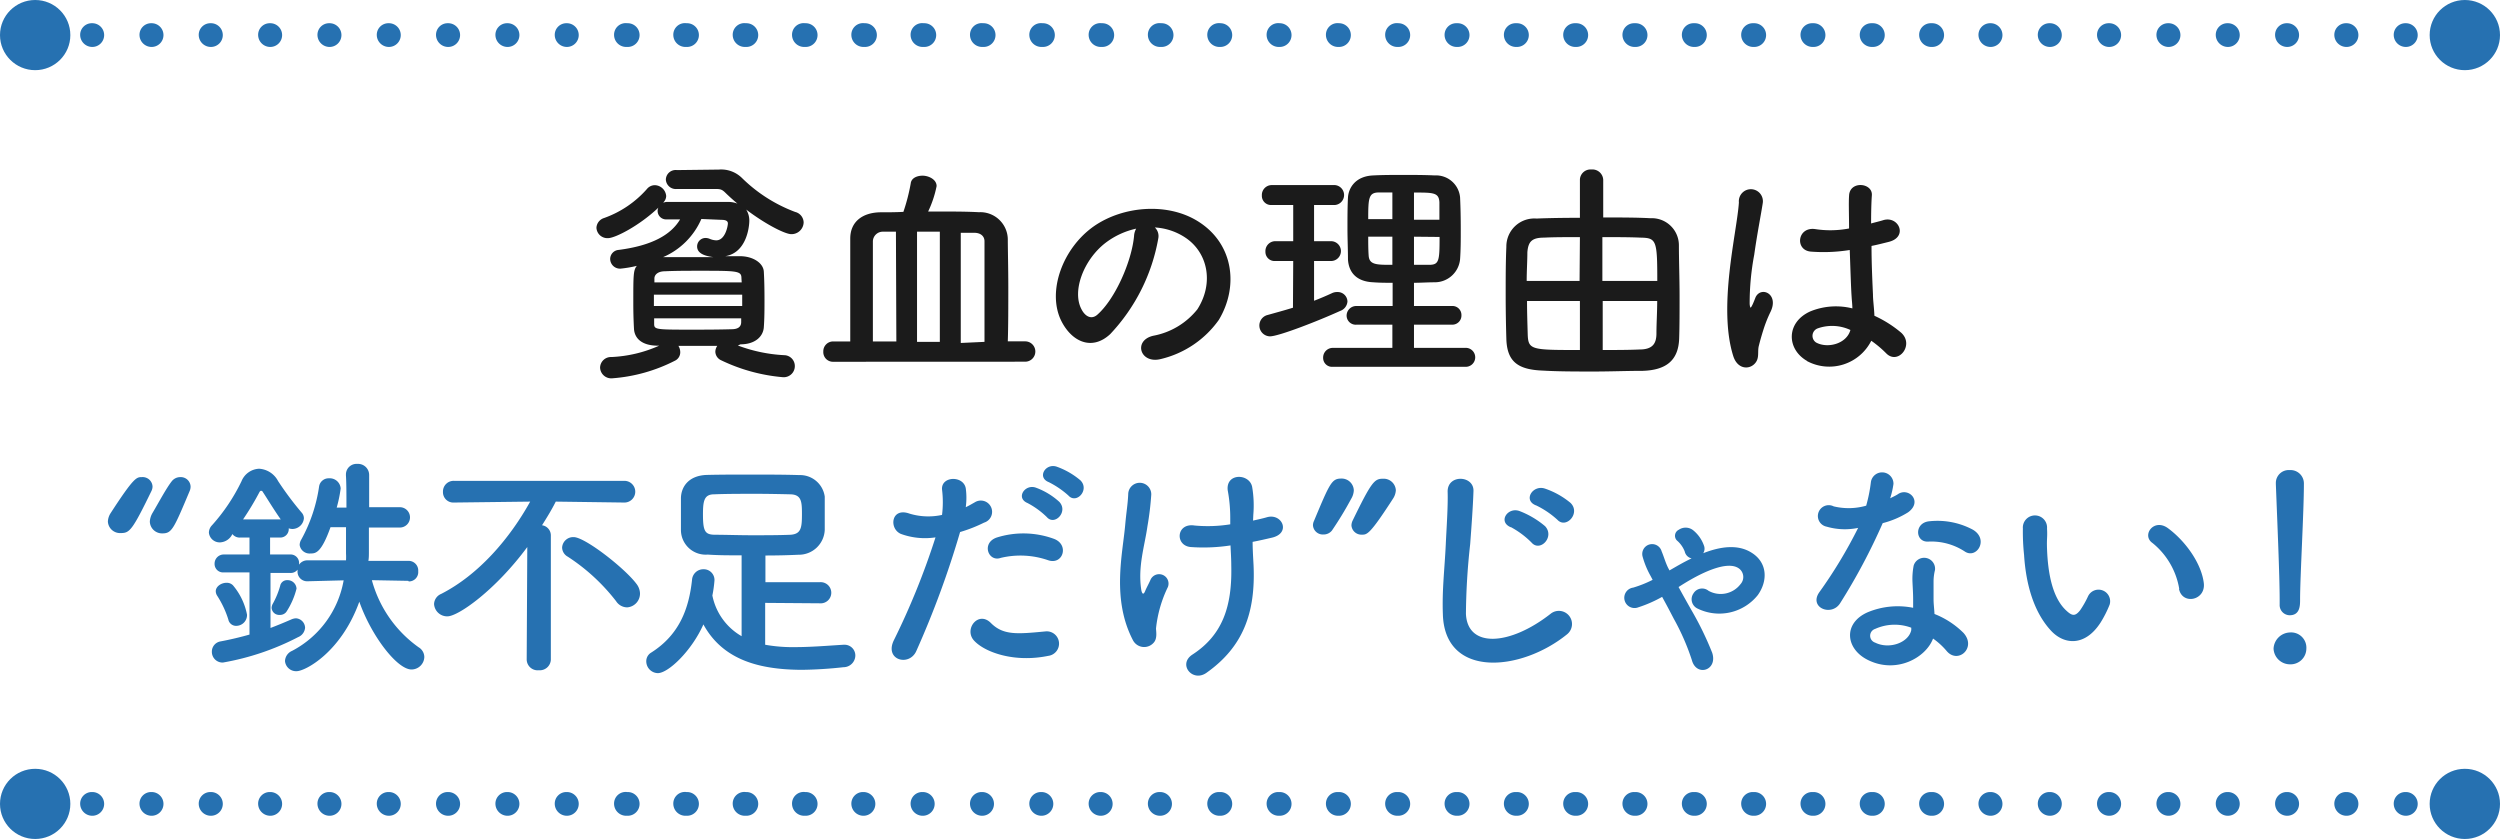 <svg xmlns="http://www.w3.org/2000/svg" xmlns:xlink="http://www.w3.org/1999/xlink" viewBox="0 0 295 99"><defs><style>.cls-1{fill:none;}.cls-2{clip-path:url(#clip-path);}.cls-3{fill:#1b1b1b;}.cls-4{fill:#2671b1;}</style><clipPath id="clip-path" transform="translate(0)"><rect class="cls-1" width="295" height="99"/></clipPath></defs><g id="レイヤー_2" data-name="レイヤー 2"><g id="レイヤー_1-2" data-name="レイヤー 1"><g class="cls-2"><path class="cls-3" d="M87.07,40.77a18.15,18.15,0,0,0,5.44,1.14,1.28,1.28,0,0,1,1.28,1.28,1.31,1.31,0,0,1-1.4,1.32,20.88,20.88,0,0,1-7.3-2,1.15,1.15,0,0,1-.68-1,1.25,1.25,0,0,1,.23-.7H80.05a1.43,1.43,0,0,1,.22.76,1.1,1.1,0,0,1-.64,1,19.37,19.37,0,0,1-7.37,2.07,1.32,1.32,0,0,1-1.45-1.26,1.28,1.28,0,0,1,1.34-1.25,15.43,15.43,0,0,0,5.63-1.34h-.14c-1.91,0-2.77-.87-2.83-2s-.08-2-.08-3.07c0-3.23,0-3.85.42-4.35a13.73,13.73,0,0,1-1.94.33A1.16,1.16,0,0,1,72,30.55a1.08,1.08,0,0,1,1-1.06c3.89-.5,6.16-1.76,7.25-3.6-.53,0-1.06,0-1.59,0h-.06a1,1,0,0,1-1-1,.83.83,0,0,1,.09-.39c-2.22,2.12-5.1,3.6-5.94,3.6a1.29,1.29,0,0,1-1.37-1.23,1.27,1.27,0,0,1,.89-1.14,12.17,12.17,0,0,0,5.07-3.43,1.22,1.22,0,0,1,.93-.45,1.39,1.39,0,0,1,1.34,1.28,1.09,1.09,0,0,1-.31.73l0,.06a.87.87,0,0,1,.42-.09c1.09,0,2.29,0,3.55,0s2.52,0,3.75,0a2.84,2.84,0,0,1,1,.2c-.5-.42-1-.87-1.45-1.31s-.65-.42-1.43-.42l-4.26,0h0a1.18,1.18,0,0,1-1.31-1.11,1.16,1.16,0,0,1,1.31-1.12l4.93-.06a3.5,3.5,0,0,1,2.75,1,17.87,17.87,0,0,0,6.27,4,1.31,1.31,0,0,1,1,1.23,1.43,1.43,0,0,1-1.46,1.39c-.72,0-3-1.14-5.32-2.9a2.43,2.43,0,0,1,.37,1.31c0,.7-.31,3.77-2.83,4.19.56,0,1.12,0,1.71,0,1.59,0,2.77.83,2.83,1.81s.08,2.15.08,3.27,0,2.26-.08,3.32-1,2-2.75,2Zm-9.91-6v1.34H87.58c0-.44,0-.89,0-1.34Zm10.33-1.95c0-.87-.5-.87-5.12-.87-1.29,0-2.6,0-3.89.06-.84,0-1.23.39-1.26.81l0,.5H87.52Zm-10.3,4.74,0,.65c0,.67.19.69,4.23.69,1.62,0,3.24,0,4.9-.05.67,0,1.12-.22,1.14-.81,0-.17,0-.31,0-.48Zm5.57-11.72a8.66,8.66,0,0,1-4.51,4.5c2,0,3.87,0,5.91,0-.78-.11-1.9-.34-1.9-1.26a1,1,0,0,1,1-1,1.3,1.3,0,0,1,.5.11,2.1,2.1,0,0,0,.76.17c1.06,0,1.37-1.7,1.37-2s-.28-.42-.76-.42Z" transform="translate(0)"/><path class="cls-3" d="M98.33,42.69a1.14,1.14,0,0,1-1.18-1.2,1.16,1.16,0,0,1,1.18-1.2h2c0-1.73,0-4.07,0-6.33s0-4.44,0-5.81c0-2,1.46-3.07,3.56-3.1.89,0,1.79,0,2.71-.05a22.52,22.52,0,0,0,.87-3.38c.08-.61.73-.89,1.4-.89s1.65.42,1.65,1.23a12.65,12.65,0,0,1-1,3h1.48c1.51,0,3,0,4.51.08a3.25,3.25,0,0,1,3.41,3.16c0,1.23.06,3.37.06,5.66s0,4.66-.06,6.42h2.05a1.2,1.2,0,0,1,0,2.4Zm7.39-15.35-1.51,0A1.17,1.17,0,0,0,103,28.46c0,1.14,0,3.21,0,5.44s0,4.61,0,6.39h2.77Zm5.18,0h-2.69v13h2.69Zm5.27,13c0-2.15,0-5.25,0-7.87,0-1.65,0-3.1,0-4,0-.61-.47-1-1.2-1-.53,0-1.06,0-1.6,0v13Z" transform="translate(0)"/><path class="cls-3" d="M136.68,28.12A22,22,0,0,1,131,39.43c-2.16,2-4.51.89-5.74-1.51-1.76-3.46.11-8.65,3.86-11.25,3.45-2.37,8.57-2.76,12.1-.64,4.34,2.6,5,7.73,2.6,11.72A11.71,11.71,0,0,1,137,42.36c-2.46.64-3.33-2.18-.92-2.74a8.68,8.68,0,0,0,5.21-3.12c2-3.13,1.23-6.79-1.54-8.54a7.26,7.26,0,0,0-3.48-1.12A1.4,1.4,0,0,1,136.68,28.12Zm-6.22.53c-2.6,2-4,5.73-2.83,7.87.42.81,1.15,1.23,1.85.62,2.1-1.84,4.06-6.28,4.34-9.3a2,2,0,0,1,.25-.86A9.24,9.24,0,0,0,130.46,28.65Z" transform="translate(0)"/><path class="cls-3" d="M152.6,30.8h-2.13a1.08,1.08,0,0,1-1.15-1.11,1.17,1.17,0,0,1,1.15-1.23h2.13V24.19h-2.55a1.08,1.08,0,0,1-1.15-1.12,1.17,1.17,0,0,1,1.15-1.23h7.48a1.18,1.18,0,0,1,0,2.35h-2.47v4.27h2a1.17,1.17,0,0,1,0,2.34h-2v4.69c.73-.28,1.43-.58,2.1-.89a1.39,1.39,0,0,1,.65-.14A1.15,1.15,0,0,1,159,35.58a1.28,1.28,0,0,1-.86,1.11c-2.64,1.2-7.26,3-8.29,3a1.28,1.28,0,0,1-.28-2.52c1-.28,2-.55,3-.86Zm4.7,12.48a1.05,1.05,0,0,1-1.17-1.06,1.14,1.14,0,0,1,1.17-1.17h7V38.31H160.1a1.08,1.08,0,0,1-1.2-1.06,1.14,1.14,0,0,1,1.2-1.14h4.23V33.37c-.78,0-1.54,0-2.27-.06-2-.08-2.91-1.17-3-2.7,0-1.15-.06-2.4-.06-3.66s0-2.51.06-3.63.86-2.54,3-2.62c1.12-.06,2.3-.06,3.53-.06s2.46,0,3.7.06a2.85,2.85,0,0,1,3,2.6c.06,1.25.08,2.56.08,3.87,0,1.12,0,2.29-.08,3.41a3,3,0,0,1-3,2.73c-.82,0-1.63.06-2.44.06v2.74h4.45a1.06,1.06,0,0,1,1.15,1.08,1.08,1.08,0,0,1-1.15,1.12h-4.45v2.74h6a1.12,1.12,0,1,1,0,2.23Zm7-20.57c-.56,0-1.09,0-1.57,0-1.23,0-1.28.64-1.28,3.15h2.85Zm0,5.22h-2.85c0,.72,0,1.48.05,2.2.06,1.12.9,1.12,2.8,1.12Zm5.55-2c0-.7,0-1.39,0-2.06-.06-1.15-.7-1.15-3-1.15v3.21Zm-3,2v3.32c.59,0,1.2,0,1.76,0,1.21,0,1.26-.45,1.26-3.29Z" transform="translate(0)"/><path class="cls-3" d="M186.43,21.17A1.25,1.25,0,0,1,187.78,20a1.28,1.28,0,0,1,1.4,1.22v4.44c2,0,3.92,0,5.57.09a3.2,3.2,0,0,1,3.36,3.15c0,1.79.08,4,.08,6.06,0,1.81,0,3.57-.05,5-.09,2.6-1.57,3.71-4.29,3.8-1.87,0-3.83.08-5.74.08-2.15,0-4.23,0-6.07-.11-2.86-.11-4.2-1-4.29-3.71-.05-1.68-.08-3.49-.08-5.33s0-3.74.08-5.58a3.3,3.3,0,0,1,3.56-3.32c1.43-.06,3.22-.09,5.12-.09Zm0,6.81c-1.57,0-3.05,0-4.2.06-1.48,0-1.9.47-2,1.73,0,1-.08,2.2-.08,3.38h6.24Zm0,7.54h-6.24c0,1.42.05,2.76.08,3.91.06,1.87.42,1.87,6.16,1.87Zm9.13-2.37c0-4.8-.09-5.08-2-5.11-1.35-.06-2.91-.06-4.48-.06v5.17Zm-6.44,2.37V41.3c1.51,0,3,0,4.34-.06,1.57,0,2-.72,2-1.9s.09-2.48.09-3.82Z" transform="translate(0)"/><path class="cls-3" d="M204.52,42c-.89-2.82-.81-6.42-.45-9.79s1-6.51,1.12-8.32A1.42,1.42,0,1,1,208,24c-.19,1.25-.67,3.68-1,6.05a30.79,30.79,0,0,0-.54,5.83c.06.51.09.59.37,0,.08-.17.28-.67.33-.81.65-1.34,2.78-.39,1.77,1.71a15.41,15.41,0,0,0-.87,2.2c-.22.7-.39,1.31-.5,1.76-.23.78.14,1.56-.56,2.23S205,43.53,204.52,42Zm8.71.59c-2.44-1.4-2.49-4.58.42-5.86a8,8,0,0,1,4.93-.34c0-.44-.06-.86-.09-1.39-.08-1.15-.14-3.3-.22-5.5a19.45,19.45,0,0,1-4.59.19c-1.93-.16-1.6-3,.56-2.65a11.72,11.72,0,0,0,3.95-.08c0-1.56-.06-3,0-3.85.05-1.82,2.8-1.56,2.69-.06-.06.78-.09,2-.09,3.32.48-.14,1-.25,1.43-.39,1.82-.56,3,2,.62,2.57-.68.17-1.35.34-2,.47,0,2.18.11,4.36.17,5.73,0,.69.14,1.61.17,2.51a13.6,13.6,0,0,1,3.16,2c1.6,1.46-.39,3.88-1.79,2.41a12.67,12.67,0,0,0-1.74-1.46A5.56,5.56,0,0,1,213.23,42.61Zm5.1-3.66a5.1,5.1,0,0,0-3.87-.17.94.94,0,0,0-.17,1.65c1.35.75,3.62.17,4.06-1.48Z" transform="translate(0)"/><path class="cls-4" d="M12.73,61.54a2,2,0,0,1,.33-1c2.75-4.24,3.06-4.24,3.67-4.24A1.17,1.17,0,0,1,18,57.41a1.25,1.25,0,0,1-.14.55c-2.24,4.61-2.57,4.94-3.58,4.94A1.44,1.44,0,0,1,12.73,61.54Zm4.95,0a2.25,2.25,0,0,1,.31-1c.65-1.09,1.63-2.93,2.27-3.74a1.27,1.27,0,0,1,1-.5,1.16,1.16,0,0,1,1.23,1.11,1.33,1.33,0,0,1-.11.53c-1.88,4.47-2.1,5-3.22,5A1.44,1.44,0,0,1,17.68,61.54Z" transform="translate(0)"/><path class="cls-4" d="M48.19,68.54l-4.31-.08a14.3,14.3,0,0,0,5.52,7.92,1.36,1.36,0,0,1,.67,1.15A1.52,1.52,0,0,1,48.56,79c-1.71,0-4.76-4-6.16-8C40.24,77,36,79.2,35,79.2A1.31,1.31,0,0,1,33.63,78a1.37,1.37,0,0,1,.84-1.2,11.67,11.67,0,0,0,6.08-8.32l-4.26.11h0a1.13,1.13,0,0,1-1.18-1.2v-.17a1,1,0,0,1-.84.39l-2.35,0V74.1c.9-.34,1.68-.67,2.44-1a1.54,1.54,0,0,1,.56-.14A1.15,1.15,0,0,1,36,74.07a1.31,1.31,0,0,1-.82,1.11,30.71,30.71,0,0,1-8.87,3A1.26,1.26,0,0,1,25,76.91,1.22,1.22,0,0,1,26,75.69c1.23-.23,2.38-.51,3.44-.81V67.54l-3,0a1,1,0,0,1-1.12-1,1.08,1.08,0,0,1,1.12-1.11h3v-2H28.37a1.09,1.09,0,0,1-.95-.41A1.7,1.7,0,0,1,26,64a1.28,1.28,0,0,1-1.35-1.14A1.26,1.26,0,0,1,25,62a22,22,0,0,0,3.5-5.22,2.35,2.35,0,0,1,2.07-1.47,2.71,2.71,0,0,1,2.24,1.45,37.6,37.6,0,0,0,2.77,3.71,1,1,0,0,1,.28.7,1.38,1.38,0,0,1-1.34,1.25,1.29,1.29,0,0,1-.45-.08v0A1,1,0,0,1,33,63.43H31.87v2h2.35a1,1,0,0,1,1.07,1.08v.12a1.18,1.18,0,0,1,1-.51l4.54,0a7.31,7.31,0,0,0,0-.81c0-.84,0-1.92,0-3.1H39c-1.09,3.05-1.76,3.1-2.35,3.1a1.18,1.18,0,0,1-1.29-1,1.27,1.27,0,0,1,.19-.64,18.44,18.44,0,0,0,2.11-6.31,1.14,1.14,0,0,1,1.17-.92,1.29,1.29,0,0,1,1.37,1.2,15.84,15.84,0,0,1-.47,2.26h1.15c0-1.48,0-2.87-.06-3.8V56a1.25,1.25,0,0,1,1.34-1.26,1.31,1.31,0,0,1,1.4,1.31v3.8l3.62,0a1.2,1.2,0,0,1,0,2.4l-3.65,0c0,1.15,0,2.18,0,2.93,0,.31,0,.65-.06,1l4.73,0a1.14,1.14,0,0,1,1.15,1.23,1.1,1.1,0,0,1-1.12,1.2ZM26.94,73.09a11.58,11.58,0,0,0-1.31-2.79,1,1,0,0,1-.17-.53c0-.56.64-1,1.26-1a1,1,0,0,1,.78.31,7.6,7.6,0,0,1,1.65,3.46,1.28,1.28,0,0,1-1.26,1.31A.93.93,0,0,1,26.94,73.09Zm6.19-11.8c-.78-1.09-1.65-2.54-2.1-3.21a.26.26,0,0,0-.22-.17c-.06,0-.14.05-.2.17a33.29,33.29,0,0,1-1.93,3.21ZM33,72.56a.89.89,0,0,1-.95-.84,1.12,1.12,0,0,1,.17-.53,9.67,9.67,0,0,0,.84-2.06.82.82,0,0,1,.84-.67,1.05,1.05,0,0,1,1.09,1,9,9,0,0,1-1.2,2.74A.94.94,0,0,1,33,72.56Z" transform="translate(0)"/><path class="cls-4" d="M62.22,64.55c-3.75,5.08-8.14,8.18-9.43,8.18a1.55,1.55,0,0,1-1.57-1.45,1.35,1.35,0,0,1,.84-1.2c4.48-2.29,8.12-6.59,10.5-10.89l-9,.11h0a1.22,1.22,0,0,1-1.29-1.25,1.26,1.26,0,0,1,1.32-1.31H73.68a1.28,1.28,0,0,1,0,2.56h0l-8.1-.11c-.5,1-1.06,1.9-1.62,2.79A1.21,1.21,0,0,1,65,63.18l0,14.66a1.31,1.31,0,0,1-1.43,1.25,1.29,1.29,0,0,1-1.42-1.25ZM72.7,70.94A23.16,23.16,0,0,0,67,65.69a1.26,1.26,0,0,1-.67-1.08,1.31,1.31,0,0,1,1.37-1.23c1.32,0,6,3.65,7.39,5.5A1.93,1.93,0,0,1,75.52,70,1.63,1.63,0,0,1,74,71.67,1.57,1.57,0,0,1,72.7,70.94Z" transform="translate(0)"/><path class="cls-4" d="M90.29,71.14v4.94a18.3,18.3,0,0,0,3.53.28c1.9,0,3.89-.17,5.71-.28h.08a1.27,1.27,0,0,1,1.32,1.28,1.4,1.4,0,0,1-1.4,1.37,49,49,0,0,1-5,.31C89.81,79,85.36,78,83,73.68c-1.35,3.07-4.12,5.75-5.38,5.75A1.4,1.4,0,0,1,76.26,78a1.18,1.18,0,0,1,.59-1c3.36-2.13,4.45-5.25,4.81-8.57A1.34,1.34,0,0,1,83,67.17a1.27,1.27,0,0,1,1.31,1.29,14.48,14.48,0,0,1-.25,1.81,7.14,7.14,0,0,0,3.45,4.8V65.53c-1.43,0-2.8,0-4-.09a2.92,2.92,0,0,1-3.16-2.87c0-.5,0-1.09,0-1.65,0-.78,0-1.56,0-2.09,0-1.34.87-2.74,3.11-2.79C85.08,56,86.87,56,88.72,56s3.75,0,5.6.06a2.94,2.94,0,0,1,3,2.54c0,.47,0,1.06,0,1.7s0,1.59,0,2.23a3.06,3.06,0,0,1-3.11,2.93c-1.26.06-2.58.09-3.89.09v3.15l6.41,0a1.25,1.25,0,1,1,0,2.49Zm4.34-10.5c0-1.45-.06-2.28-1.37-2.31s-2.69-.06-4.09-.06c-1.71,0-3.42,0-4.9.06-1.18,0-1.32.78-1.32,2.37,0,2,.25,2.37,1.35,2.4,1.31,0,2.85.06,4.42.06s3.19,0,4.59-.06C94.54,63,94.63,62.26,94.63,60.64Z" transform="translate(0)"/><path class="cls-4" d="M108.12,76.83c-.84,1.87-3.81,1.06-2.63-1.31a87.36,87.36,0,0,0,4.9-12.11A8.3,8.3,0,0,1,106.3,63c-1.43-.62-1.15-3.16,1-2.4a7.61,7.61,0,0,0,3.86.16,12.16,12.16,0,0,0,0-3c-.12-1.59,2.52-1.68,2.8-.14a8.29,8.29,0,0,1,0,2.23c.4-.19.73-.39,1.07-.58a1.33,1.33,0,1,1,1.09,2.4,17.22,17.22,0,0,1-2.83,1.11A109.63,109.63,0,0,1,108.12,76.83Zm6.8-1.26c-1.2-1.34.53-3.54,2-2.06s3.14,1.31,6.41,1a1.45,1.45,0,1,1,.37,2.88C119.63,78.23,116.15,76.94,114.92,75.57Zm3.17-9.74c-1.46.53-2.33-1.75-.48-2.4a10.49,10.49,0,0,1,6.72.14c1.88.67,1.12,3.13-.64,2.54A10,10,0,0,0,118.09,65.83Zm3.16-6.47c-1.43-.59-.31-2.29,1-1.81A8.38,8.38,0,0,1,125,59.22c1.09,1.17-.56,2.87-1.48,1.79A9.65,9.65,0,0,0,121.25,59.36Zm2.52-2.46c-1.43-.55-.42-2.26.9-1.84a9,9,0,0,1,2.82,1.62c1.12,1.12-.47,2.85-1.42,1.79A10.51,10.51,0,0,0,123.77,56.9Z" transform="translate(0)"/><path class="cls-4" d="M133.69,75.55c-2.52-4.83-1.23-10.13-.92-13.57.14-1.59.31-2.48.36-3.68a1.36,1.36,0,0,1,2.72.06,35.33,35.33,0,0,1-.45,3.73c-.33,2.35-1.15,4.75-.73,7.51.09.48.26.67.48.09.14-.34.45-.9.59-1.23a1.11,1.11,0,1,1,2.07.81,14.62,14.62,0,0,0-1.4,4.88c0,.31.17,1.12-.22,1.62A1.49,1.49,0,0,1,133.69,75.55Zm14.17-14.12c.62-.14,1.18-.26,1.65-.4,1.8-.5,2.89,1.93.51,2.43-.73.17-1.46.34-2.21.48,0,.81.05,1.64.11,2.76.25,5.58-1.21,9.63-5.57,12.7-1.63,1.14-3.39-1-1.66-2.15,3.59-2.32,4.71-5.72,4.6-10.49,0-.87-.06-1.65-.09-2.4a21,21,0,0,1-4.7.19c-1.88-.17-1.71-2.87.45-2.54a16.69,16.69,0,0,0,4.22-.14v-.72a17.93,17.93,0,0,0-.3-3.3c-.23-2.06,2.54-2,2.88-.42a13.13,13.13,0,0,1,.14,3.33Z" transform="translate(0)"/><path class="cls-4" d="M156.17,63.07A1.17,1.17,0,0,1,154.93,62a1.19,1.19,0,0,1,.12-.53c1.87-4.47,2.1-5,3.22-5a1.44,1.44,0,0,1,1.48,1.39,2.13,2.13,0,0,1-.31,1,41.44,41.44,0,0,1-2.27,3.74A1.25,1.25,0,0,1,156.17,63.07Zm3.3-1.09a1.4,1.4,0,0,1,.14-.55c2.24-4.61,2.58-4.94,3.58-4.94a1.44,1.44,0,0,1,1.52,1.36,2,2,0,0,1-.34,1c-2.74,4.24-3.05,4.24-3.67,4.24A1.18,1.18,0,0,1,159.47,62Z" transform="translate(0)"/><path class="cls-4" d="M170.26,72.53c-.11-2.93.2-5.3.34-8.26.08-1.81.28-4.55.22-6.28,0-2.06,3.11-1.9,3.05-.05s-.25,4.41-.39,6.28a79,79,0,0,0-.5,8.2c.17,4.08,5.15,3.8,10,0a1.55,1.55,0,1,1,1.93,2.43C179.47,79.26,170.51,80.07,170.26,72.53Zm8-10.32c-1.54-.65-.34-2.43,1.06-1.9a10.53,10.53,0,0,1,3,1.78c1.17,1.26-.59,3.1-1.6,1.93A10.33,10.33,0,0,0,178.3,62.21Zm3-2.57c-1.57-.59-.42-2.43,1-2a9.48,9.48,0,0,1,3.06,1.7c1.23,1.2-.51,3.1-1.54,2A10.43,10.43,0,0,0,181.27,59.64Z" transform="translate(0)"/><path class="cls-4" d="M197,67.31c.87-.5,1.71-1,2.61-1.42a1.06,1.06,0,0,1-.81-.81,3.25,3.25,0,0,0-.93-1.31.79.79,0,0,1,.23-1.26,1.43,1.43,0,0,1,1.73.09,4.07,4.07,0,0,1,1.23,1.76,1,1,0,0,1-.08.92c2-.79,4.09-1.09,5.71-.06,1.88,1.17,1.93,3.32.73,5a5.82,5.82,0,0,1-7.11,1.59,1.21,1.21,0,0,1-.48-1.79,1.19,1.19,0,0,1,1.77-.31,2.94,2.94,0,0,0,3.78-.78,1.25,1.25,0,0,0-.17-1.84c-1.35-1-4.34.53-5.66,1.28-.5.28-1,.59-1.48.9.47.86,1,1.81,1.54,2.76a37.68,37.68,0,0,1,2.43,5c.68,2.09-1.87,2.87-2.4.86A27.56,27.56,0,0,0,197.5,73c-.45-.87-.92-1.76-1.37-2.57a15.16,15.16,0,0,1-2.8,1.23,1.21,1.21,0,1,1-.62-2.32,13.46,13.46,0,0,0,2.3-.92l-.23-.44a10,10,0,0,1-.95-2.29,1.16,1.16,0,0,1,2.24-.64c.28.66.45,1.33.79,2Z" transform="translate(0)"/><path class="cls-4" d="M215.56,62.15a1.28,1.28,0,1,1,.81-2.4,7.51,7.51,0,0,0,3.84-.08,18,18,0,0,0,.56-2.82,1.34,1.34,0,0,1,2.66.25,10,10,0,0,1-.39,1.7c.33-.17.64-.31.89-.47,1.26-.9,3,.83,1.23,2.12a10.57,10.57,0,0,1-3,1.28,71.26,71.26,0,0,1-5,9.41c-1,1.67-3.73.58-2.5-1.23a55.28,55.28,0,0,0,4.6-7.62A7.65,7.65,0,0,1,215.56,62.15Zm4.82,15.71c-2.61-1.31-2.92-4.32,0-5.61a9.23,9.23,0,0,1,5.37-.53v-1c0-.7-.05-1.4-.08-2.1a8.33,8.33,0,0,1,.14-1.87,1.29,1.29,0,0,1,2.52.51,5.64,5.64,0,0,0-.17,1.31c0,.64,0,1.34,0,2.15,0,.53.08,1.11.11,1.73a10.11,10.11,0,0,1,3.42,2.23c1.59,1.76-.67,3.74-2,2.12a8.35,8.35,0,0,0-1.59-1.45C227.26,77.61,223.76,79.57,220.38,77.86Zm.89-3.65a.85.85,0,0,0,0,1.62c1.68.83,3.95,0,4.26-1.48,0-.09,0-.2,0-.28A5.6,5.6,0,0,0,221.27,74.21Zm6.25-10.3c-1.54.08-1.66-2.23.14-2.4a8.87,8.87,0,0,1,5.15,1c1.9,1.14.45,3.46-.93,2.59A7.19,7.19,0,0,0,227.52,63.91Z" transform="translate(0)"/><path class="cls-4" d="M242,74.4c-2-2.17-2.94-5.41-3.16-8.93a25.46,25.46,0,0,1-.14-3.1,1.43,1.43,0,1,1,2.85,0c.06,1.08-.05,1.14,0,2.42.11,2.93.65,5.7,2.21,7.2.73.7,1.1.79,1.71,0a11.16,11.16,0,0,0,.93-1.65,1.37,1.37,0,0,1,2.54,1,13,13,0,0,1-1.09,2.15C246,76.33,243.54,76.08,242,74.4Zm15.15-4.91A8.81,8.81,0,0,0,254,64.08c-1.34-.92.17-3,1.85-1.73,2,1.48,3.92,4.1,4.2,6.47C260.28,70.86,257.51,71.42,257.12,69.49Z" transform="translate(0)"/><path class="cls-4" d="M270.22,78.39a1.94,1.94,0,0,1-1.94-1.84,2,2,0,0,1,1.94-1.92,1.8,1.8,0,0,1,1.93,1.92A1.86,1.86,0,0,1,270.22,78.39ZM269,71.3v-.58c0-2.71-.28-9.21-.45-13.59V57a1.52,1.52,0,0,1,1.63-1.53,1.58,1.58,0,0,1,1.68,1.62c0,3.29-.45,11-.45,13.67,0,.67,0,1.84-1.23,1.84A1.2,1.2,0,0,1,269,71.33Z" transform="translate(0)"/><path class="cls-4" d="M4.19,5.54a1.42,1.42,0,0,1-1.42-1.4,1.39,1.39,0,0,1,1.38-1.4h0a1.4,1.4,0,0,1,0,2.8Z" transform="translate(0)"/><path class="cls-4" d="M283.89,5.54a1.43,1.43,0,0,1-1.43-1.4,1.37,1.37,0,0,1,1.36-1.4h.07a1.4,1.4,0,1,1,0,2.8Zm-7,0a1.43,1.43,0,0,1-1.44-1.4,1.37,1.37,0,0,1,1.37-1.4h.07a1.4,1.4,0,0,1,0,2.8Zm-7,0a1.43,1.43,0,0,1-1.43-1.4,1.37,1.37,0,0,1,1.36-1.4h.07a1.4,1.4,0,1,1,0,2.8Zm-7,0a1.43,1.43,0,0,1-1.43-1.4,1.37,1.37,0,0,1,1.36-1.4h.07a1.4,1.4,0,0,1,0,2.8Zm-7,0a1.43,1.43,0,0,1-1.43-1.4,1.37,1.37,0,0,1,1.36-1.4h.07a1.4,1.4,0,1,1,0,2.8Zm-7,0a1.43,1.43,0,0,1-1.44-1.4,1.37,1.37,0,0,1,1.37-1.4h.07a1.4,1.4,0,0,1,0,2.8Zm-7,0a1.43,1.43,0,0,1-1.43-1.4,1.37,1.37,0,0,1,1.36-1.4h.07a1.4,1.4,0,1,1,0,2.8Zm-7,0a1.43,1.43,0,0,1-1.43-1.4,1.37,1.37,0,0,1,1.36-1.4h.07a1.4,1.4,0,1,1,0,2.8Zm-7,0a1.43,1.43,0,0,1-1.43-1.4,1.37,1.37,0,0,1,1.36-1.4H228a1.4,1.4,0,1,1,0,2.8Zm-7,0a1.43,1.43,0,0,1-1.44-1.4,1.37,1.37,0,0,1,1.37-1.4H221a1.4,1.4,0,0,1,0,2.8Zm-7,0a1.43,1.43,0,0,1-1.43-1.4,1.37,1.37,0,0,1,1.36-1.4H214a1.4,1.4,0,1,1,0,2.8Zm-7,0a1.43,1.43,0,0,1-1.43-1.4,1.37,1.37,0,0,1,1.36-1.4H207a1.4,1.4,0,1,1,0,2.8Zm-7,0a1.43,1.43,0,0,1-1.43-1.4,1.37,1.37,0,0,1,1.36-1.4H200a1.4,1.4,0,1,1,0,2.8Zm-7,0a1.43,1.43,0,0,1-1.44-1.4,1.37,1.37,0,0,1,1.37-1.4H193a1.4,1.4,0,0,1,0,2.8Zm-7,0a1.43,1.43,0,0,1-1.43-1.4,1.37,1.37,0,0,1,1.36-1.4H186a1.4,1.4,0,1,1,0,2.8Zm-7,0a1.43,1.43,0,0,1-1.43-1.4,1.37,1.37,0,0,1,1.36-1.4H179a1.4,1.4,0,1,1,0,2.8Zm-7,0a1.43,1.43,0,0,1-1.43-1.4,1.37,1.37,0,0,1,1.36-1.4H172a1.4,1.4,0,1,1,0,2.8Zm-7,0a1.43,1.43,0,0,1-1.44-1.4A1.37,1.37,0,0,1,165,2.74H165a1.4,1.4,0,0,1,0,2.8Zm-7,0a1.43,1.43,0,0,1-1.43-1.4A1.37,1.37,0,0,1,158,2.74H158a1.4,1.4,0,1,1,0,2.8Zm-7,0a1.43,1.43,0,0,1-1.43-1.4A1.37,1.37,0,0,1,151,2.74H151a1.4,1.4,0,1,1,0,2.8Zm-7,0a1.43,1.43,0,0,1-1.43-1.4A1.37,1.37,0,0,1,144,2.74H144a1.4,1.4,0,1,1,0,2.8Zm-7,0a1.43,1.43,0,0,1-1.44-1.4A1.37,1.37,0,0,1,137,2.74h.07a1.4,1.4,0,0,1,0,2.8Zm-7,0a1.43,1.43,0,0,1-1.43-1.4A1.37,1.37,0,0,1,130,2.74h.07a1.4,1.4,0,1,1,0,2.8Zm-7,0a1.43,1.43,0,0,1-1.43-1.4A1.37,1.37,0,0,1,123,2.74h.07a1.4,1.4,0,0,1,0,2.8Zm-7,0a1.43,1.43,0,0,1-1.43-1.4A1.37,1.37,0,0,1,116,2.74h.07a1.4,1.4,0,1,1,0,2.8Zm-7,0a1.43,1.43,0,0,1-1.44-1.4A1.37,1.37,0,0,1,109,2.74h.07a1.4,1.4,0,0,1,0,2.8Zm-7,0a1.43,1.43,0,0,1-1.43-1.4A1.37,1.37,0,0,1,102,2.74h.07a1.4,1.4,0,1,1,0,2.8Zm-7,0a1.43,1.43,0,0,1-1.43-1.4A1.37,1.37,0,0,1,95,2.74h.07a1.4,1.4,0,0,1,0,2.8Zm-7,0a1.43,1.43,0,0,1-1.43-1.4A1.37,1.37,0,0,1,88,2.74h.07a1.4,1.4,0,1,1,0,2.8Zm-7,0a1.43,1.43,0,0,1-1.44-1.4A1.37,1.37,0,0,1,81,2.74h.07a1.4,1.4,0,0,1,0,2.8Zm-7,0a1.43,1.43,0,0,1-1.43-1.4A1.37,1.37,0,0,1,74,2.74h.07a1.4,1.4,0,1,1,0,2.8Zm-7,0a1.43,1.43,0,0,1-1.43-1.4,1.37,1.37,0,0,1,1.36-1.4h.07a1.4,1.4,0,0,1,0,2.8Zm-7,0a1.43,1.43,0,0,1-1.43-1.4,1.37,1.37,0,0,1,1.36-1.4h.07a1.4,1.4,0,0,1,0,2.8Zm-7,0a1.43,1.43,0,0,1-1.44-1.4,1.37,1.37,0,0,1,1.37-1.4h.07a1.4,1.4,0,0,1,0,2.8Zm-7,0a1.43,1.43,0,0,1-1.43-1.4,1.37,1.37,0,0,1,1.36-1.4h.07a1.4,1.4,0,0,1,0,2.8Zm-7,0a1.43,1.43,0,0,1-1.43-1.4,1.37,1.37,0,0,1,1.36-1.4h.07a1.4,1.4,0,0,1,0,2.8Zm-7,0a1.43,1.43,0,0,1-1.43-1.4,1.37,1.37,0,0,1,1.36-1.4h.07a1.4,1.4,0,0,1,0,2.8Zm-7,0a1.43,1.43,0,0,1-1.44-1.4,1.37,1.37,0,0,1,1.37-1.4h.07a1.4,1.4,0,0,1,0,2.8Zm-7,0a1.43,1.43,0,0,1-1.43-1.4,1.37,1.37,0,0,1,1.36-1.4h.07a1.4,1.4,0,0,1,0,2.8Zm-7,0a1.43,1.43,0,0,1-1.43-1.4,1.37,1.37,0,0,1,1.36-1.4h.07a1.4,1.4,0,1,1,0,2.8Z" transform="translate(0)"/><path class="cls-4" d="M290.85,5.54a1.41,1.41,0,0,1-1.42-1.4,1.39,1.39,0,0,1,1.38-1.4h0a1.4,1.4,0,0,1,0,2.8Z" transform="translate(0)"/><ellipse class="cls-4" cx="4.15" cy="4.14" rx="4.15" ry="4.14"/><ellipse class="cls-4" cx="290.85" cy="4.14" rx="4.15" ry="4.14"/><path class="cls-4" d="M4.19,96.26a1.42,1.42,0,0,1-1.42-1.4,1.39,1.39,0,0,1,1.38-1.4h0a1.4,1.4,0,0,1,0,2.8Z" transform="translate(0)"/><path class="cls-4" d="M283.89,96.26a1.43,1.43,0,0,1-1.43-1.4,1.37,1.37,0,0,1,1.36-1.4h.07a1.4,1.4,0,1,1,0,2.8Zm-7,0a1.43,1.43,0,0,1-1.44-1.4,1.37,1.37,0,0,1,1.37-1.4h.07a1.4,1.4,0,0,1,0,2.8Zm-7,0a1.43,1.43,0,0,1-1.43-1.4,1.37,1.37,0,0,1,1.36-1.4h.07a1.4,1.4,0,1,1,0,2.8Zm-7,0a1.43,1.43,0,0,1-1.43-1.4,1.37,1.37,0,0,1,1.36-1.4h.07a1.4,1.4,0,0,1,0,2.8Zm-7,0a1.43,1.43,0,0,1-1.43-1.4,1.37,1.37,0,0,1,1.36-1.4h.07a1.4,1.4,0,0,1,0,2.8Zm-7,0a1.43,1.43,0,0,1-1.44-1.4,1.37,1.37,0,0,1,1.37-1.4h.07a1.4,1.4,0,0,1,0,2.8Zm-7,0a1.43,1.43,0,0,1-1.43-1.4,1.37,1.37,0,0,1,1.36-1.4h.07a1.4,1.4,0,0,1,0,2.8Zm-7,0a1.43,1.43,0,0,1-1.43-1.4,1.37,1.37,0,0,1,1.36-1.4h.07a1.4,1.4,0,0,1,0,2.8Zm-7,0a1.43,1.43,0,0,1-1.43-1.4,1.37,1.37,0,0,1,1.36-1.4H228a1.4,1.4,0,0,1,0,2.8Zm-7,0a1.43,1.43,0,0,1-1.44-1.4,1.37,1.37,0,0,1,1.37-1.4H221a1.4,1.4,0,0,1,0,2.8Zm-7,0a1.43,1.43,0,0,1-1.43-1.4,1.37,1.37,0,0,1,1.36-1.4H214a1.4,1.4,0,1,1,0,2.8Zm-7,0a1.43,1.43,0,0,1-1.43-1.4,1.37,1.37,0,0,1,1.36-1.4H207a1.4,1.4,0,1,1,0,2.8Zm-7,0a1.43,1.43,0,0,1-1.43-1.4,1.37,1.37,0,0,1,1.36-1.4H200a1.4,1.4,0,1,1,0,2.8Zm-7,0a1.43,1.43,0,0,1-1.44-1.4,1.37,1.37,0,0,1,1.37-1.4H193a1.4,1.4,0,0,1,0,2.8Zm-7,0a1.43,1.43,0,0,1-1.43-1.4,1.37,1.37,0,0,1,1.36-1.4H186a1.4,1.4,0,0,1,0,2.8Zm-7,0a1.43,1.43,0,0,1-1.43-1.4,1.37,1.37,0,0,1,1.36-1.4H179a1.4,1.4,0,0,1,0,2.8Zm-7,0a1.43,1.43,0,0,1-1.43-1.4,1.37,1.37,0,0,1,1.36-1.4H172a1.4,1.4,0,0,1,0,2.8Zm-7,0a1.43,1.43,0,0,1-1.44-1.4,1.37,1.37,0,0,1,1.37-1.4H165a1.4,1.4,0,0,1,0,2.8Zm-7,0a1.43,1.43,0,0,1-1.43-1.4,1.37,1.37,0,0,1,1.36-1.4H158a1.4,1.4,0,1,1,0,2.8Zm-7,0a1.43,1.43,0,0,1-1.43-1.4,1.37,1.37,0,0,1,1.36-1.4H151a1.4,1.4,0,1,1,0,2.8Zm-7,0a1.43,1.43,0,0,1-1.43-1.4,1.37,1.37,0,0,1,1.36-1.4H144a1.4,1.4,0,1,1,0,2.8Zm-7,0a1.43,1.43,0,0,1-1.44-1.4,1.37,1.37,0,0,1,1.37-1.4h.07a1.4,1.4,0,0,1,0,2.8Zm-7,0a1.43,1.43,0,0,1-1.43-1.4,1.37,1.37,0,0,1,1.36-1.4h.07a1.4,1.4,0,1,1,0,2.8Zm-7,0a1.43,1.43,0,0,1-1.43-1.4,1.37,1.37,0,0,1,1.36-1.4h.07a1.4,1.4,0,0,1,0,2.8Zm-7,0a1.43,1.43,0,0,1-1.43-1.4,1.37,1.37,0,0,1,1.36-1.4h.07a1.4,1.4,0,0,1,0,2.8Zm-7,0a1.43,1.43,0,0,1-1.44-1.4,1.37,1.37,0,0,1,1.37-1.4h.07a1.4,1.4,0,0,1,0,2.8Zm-7,0a1.43,1.43,0,0,1-1.43-1.4,1.37,1.37,0,0,1,1.36-1.4h.07a1.4,1.4,0,0,1,0,2.8Zm-7,0a1.43,1.43,0,0,1-1.43-1.4A1.37,1.37,0,0,1,95,93.46h.07a1.4,1.4,0,0,1,0,2.8Zm-7,0a1.43,1.43,0,0,1-1.43-1.4A1.37,1.37,0,0,1,88,93.46h.07a1.4,1.4,0,0,1,0,2.8Zm-7,0a1.43,1.43,0,0,1-1.44-1.4A1.37,1.37,0,0,1,81,93.46h.07a1.4,1.4,0,0,1,0,2.8Zm-7,0a1.43,1.43,0,0,1-1.43-1.4A1.37,1.37,0,0,1,74,93.46h.07a1.4,1.4,0,0,1,0,2.8Zm-7,0a1.43,1.43,0,0,1-1.43-1.4,1.37,1.37,0,0,1,1.36-1.4h.07a1.4,1.4,0,0,1,0,2.8Zm-7,0a1.43,1.43,0,0,1-1.43-1.4,1.37,1.37,0,0,1,1.36-1.4h.07a1.4,1.4,0,0,1,0,2.8Zm-7,0a1.43,1.43,0,0,1-1.44-1.4,1.37,1.37,0,0,1,1.37-1.4h.07a1.4,1.4,0,0,1,0,2.8Zm-7,0a1.43,1.43,0,0,1-1.43-1.4,1.37,1.37,0,0,1,1.36-1.4h.07a1.4,1.4,0,0,1,0,2.8Zm-7,0a1.43,1.43,0,0,1-1.43-1.4,1.37,1.37,0,0,1,1.36-1.4h.07a1.4,1.4,0,0,1,0,2.8Zm-7,0a1.43,1.43,0,0,1-1.43-1.4,1.37,1.37,0,0,1,1.36-1.4h.07a1.4,1.4,0,0,1,0,2.8Zm-7,0a1.43,1.43,0,0,1-1.44-1.4,1.37,1.37,0,0,1,1.37-1.4h.07a1.4,1.4,0,0,1,0,2.8Zm-7,0a1.43,1.43,0,0,1-1.43-1.4,1.37,1.37,0,0,1,1.36-1.4h.07a1.4,1.4,0,0,1,0,2.8Zm-7,0a1.43,1.43,0,0,1-1.43-1.4,1.37,1.37,0,0,1,1.36-1.4h.07a1.4,1.4,0,0,1,0,2.8Z" transform="translate(0)"/><path class="cls-4" d="M290.85,96.26a1.41,1.41,0,0,1-1.42-1.4,1.39,1.39,0,0,1,1.38-1.4h0a1.4,1.4,0,0,1,0,2.8Z" transform="translate(0)"/><ellipse class="cls-4" cx="4.15" cy="94.86" rx="4.15" ry="4.14"/><ellipse class="cls-4" cx="290.85" cy="94.86" rx="4.15" ry="4.14"/></g></g></g></svg>